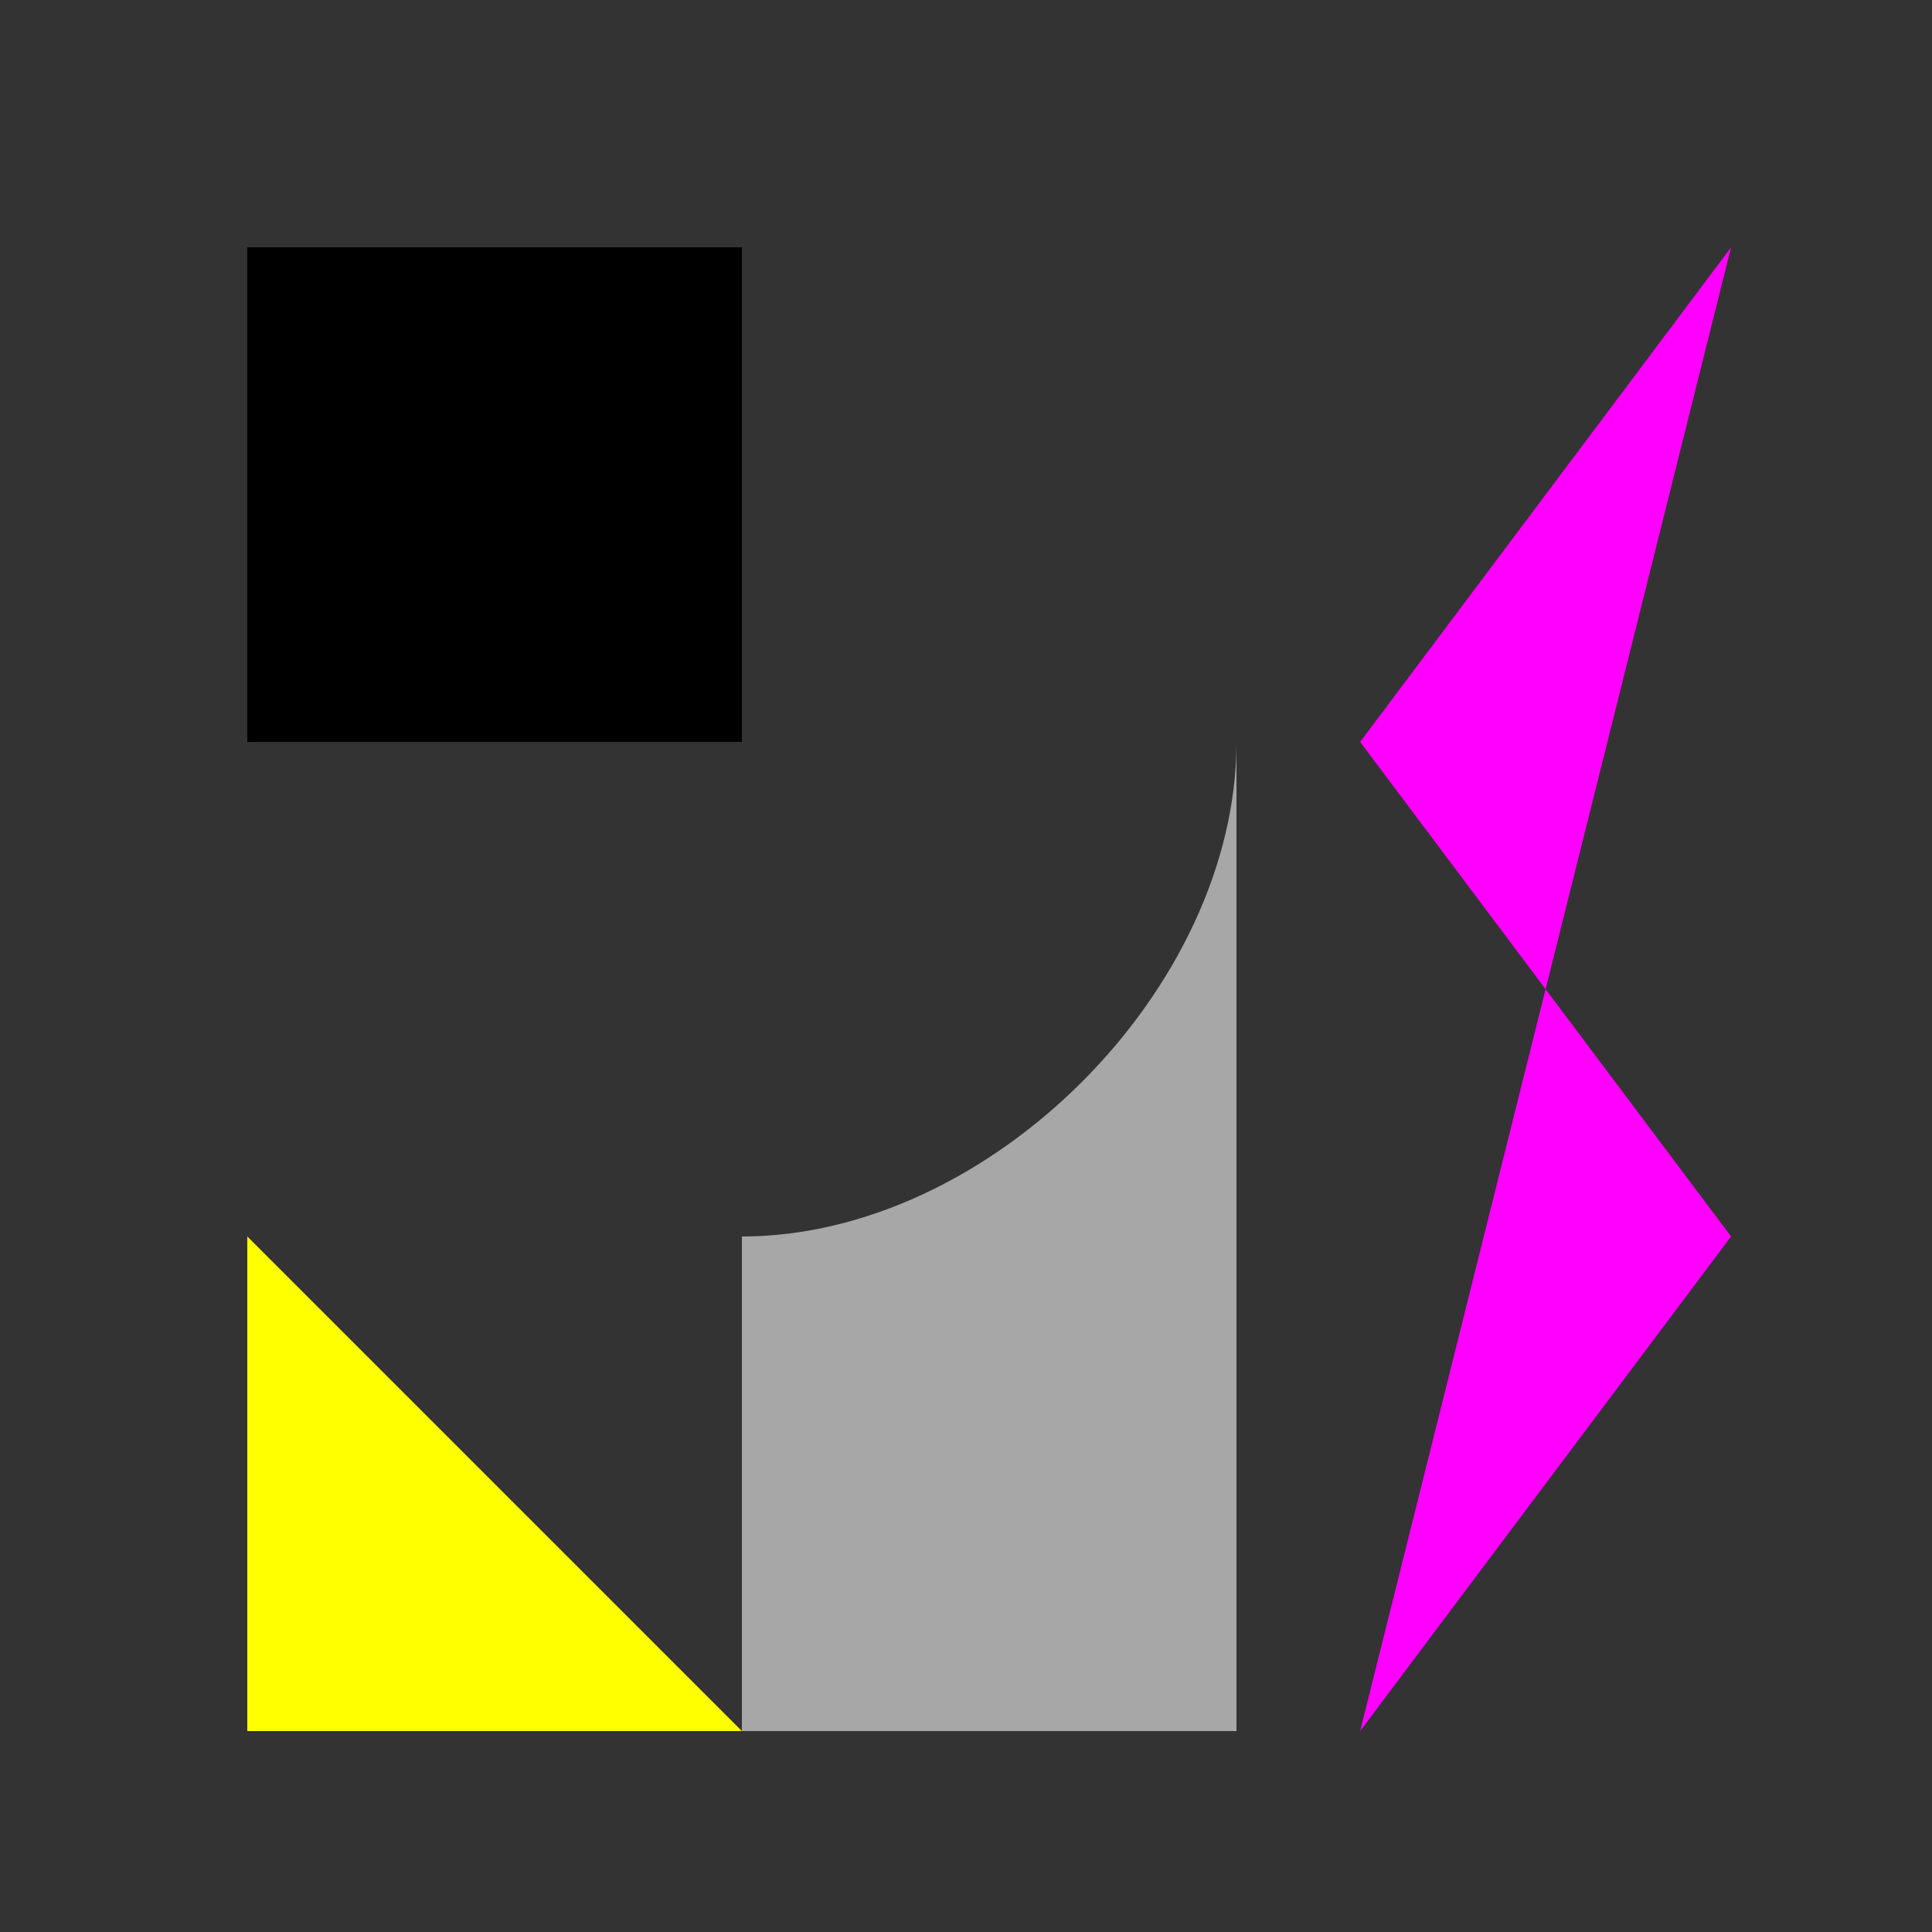 <!--

Generated by DrawGPT.
Free, open source, AI generated images in SVG, PNG, and HTML Canvas format.
https://drawgpt.ai

Created: 2023-09-25T23:23:43.681Z
Link: https://drawgpt.ai/prompt/6685/

-->
<svg xmlns="http://www.w3.org/2000/svg" xmlns:xlink="http://www.w3.org/1999/xlink" width="500" height="500"><rect width="100%" height="100%" fill="#333333" stroke="none"/><defs/><g><path fill="#000000" stroke="none" paint-order="stroke fill markers" d=" M 64 64 L 64 192 L 192 192 L 192 320 L 320 320 L 320 448 L 192 448 L 192 64 L 64 64"/><path fill="#FF00FF" stroke="none" paint-order="stroke fill markers" d=" M 448 64 L 352 192 L 448 320 L 352 448 L 448 64"/><path fill="#A7A7A7" stroke="none" paint-order="stroke fill markers" d=" M 320 64 L 320 192 C 320 256 256 320 192 320 L 192 448 L 320 448 L 320 64"/><path fill="#FFFF00" stroke="none" paint-order="stroke fill markers" d=" M 64 320 L 64 448 L 192 448"/></g></svg>